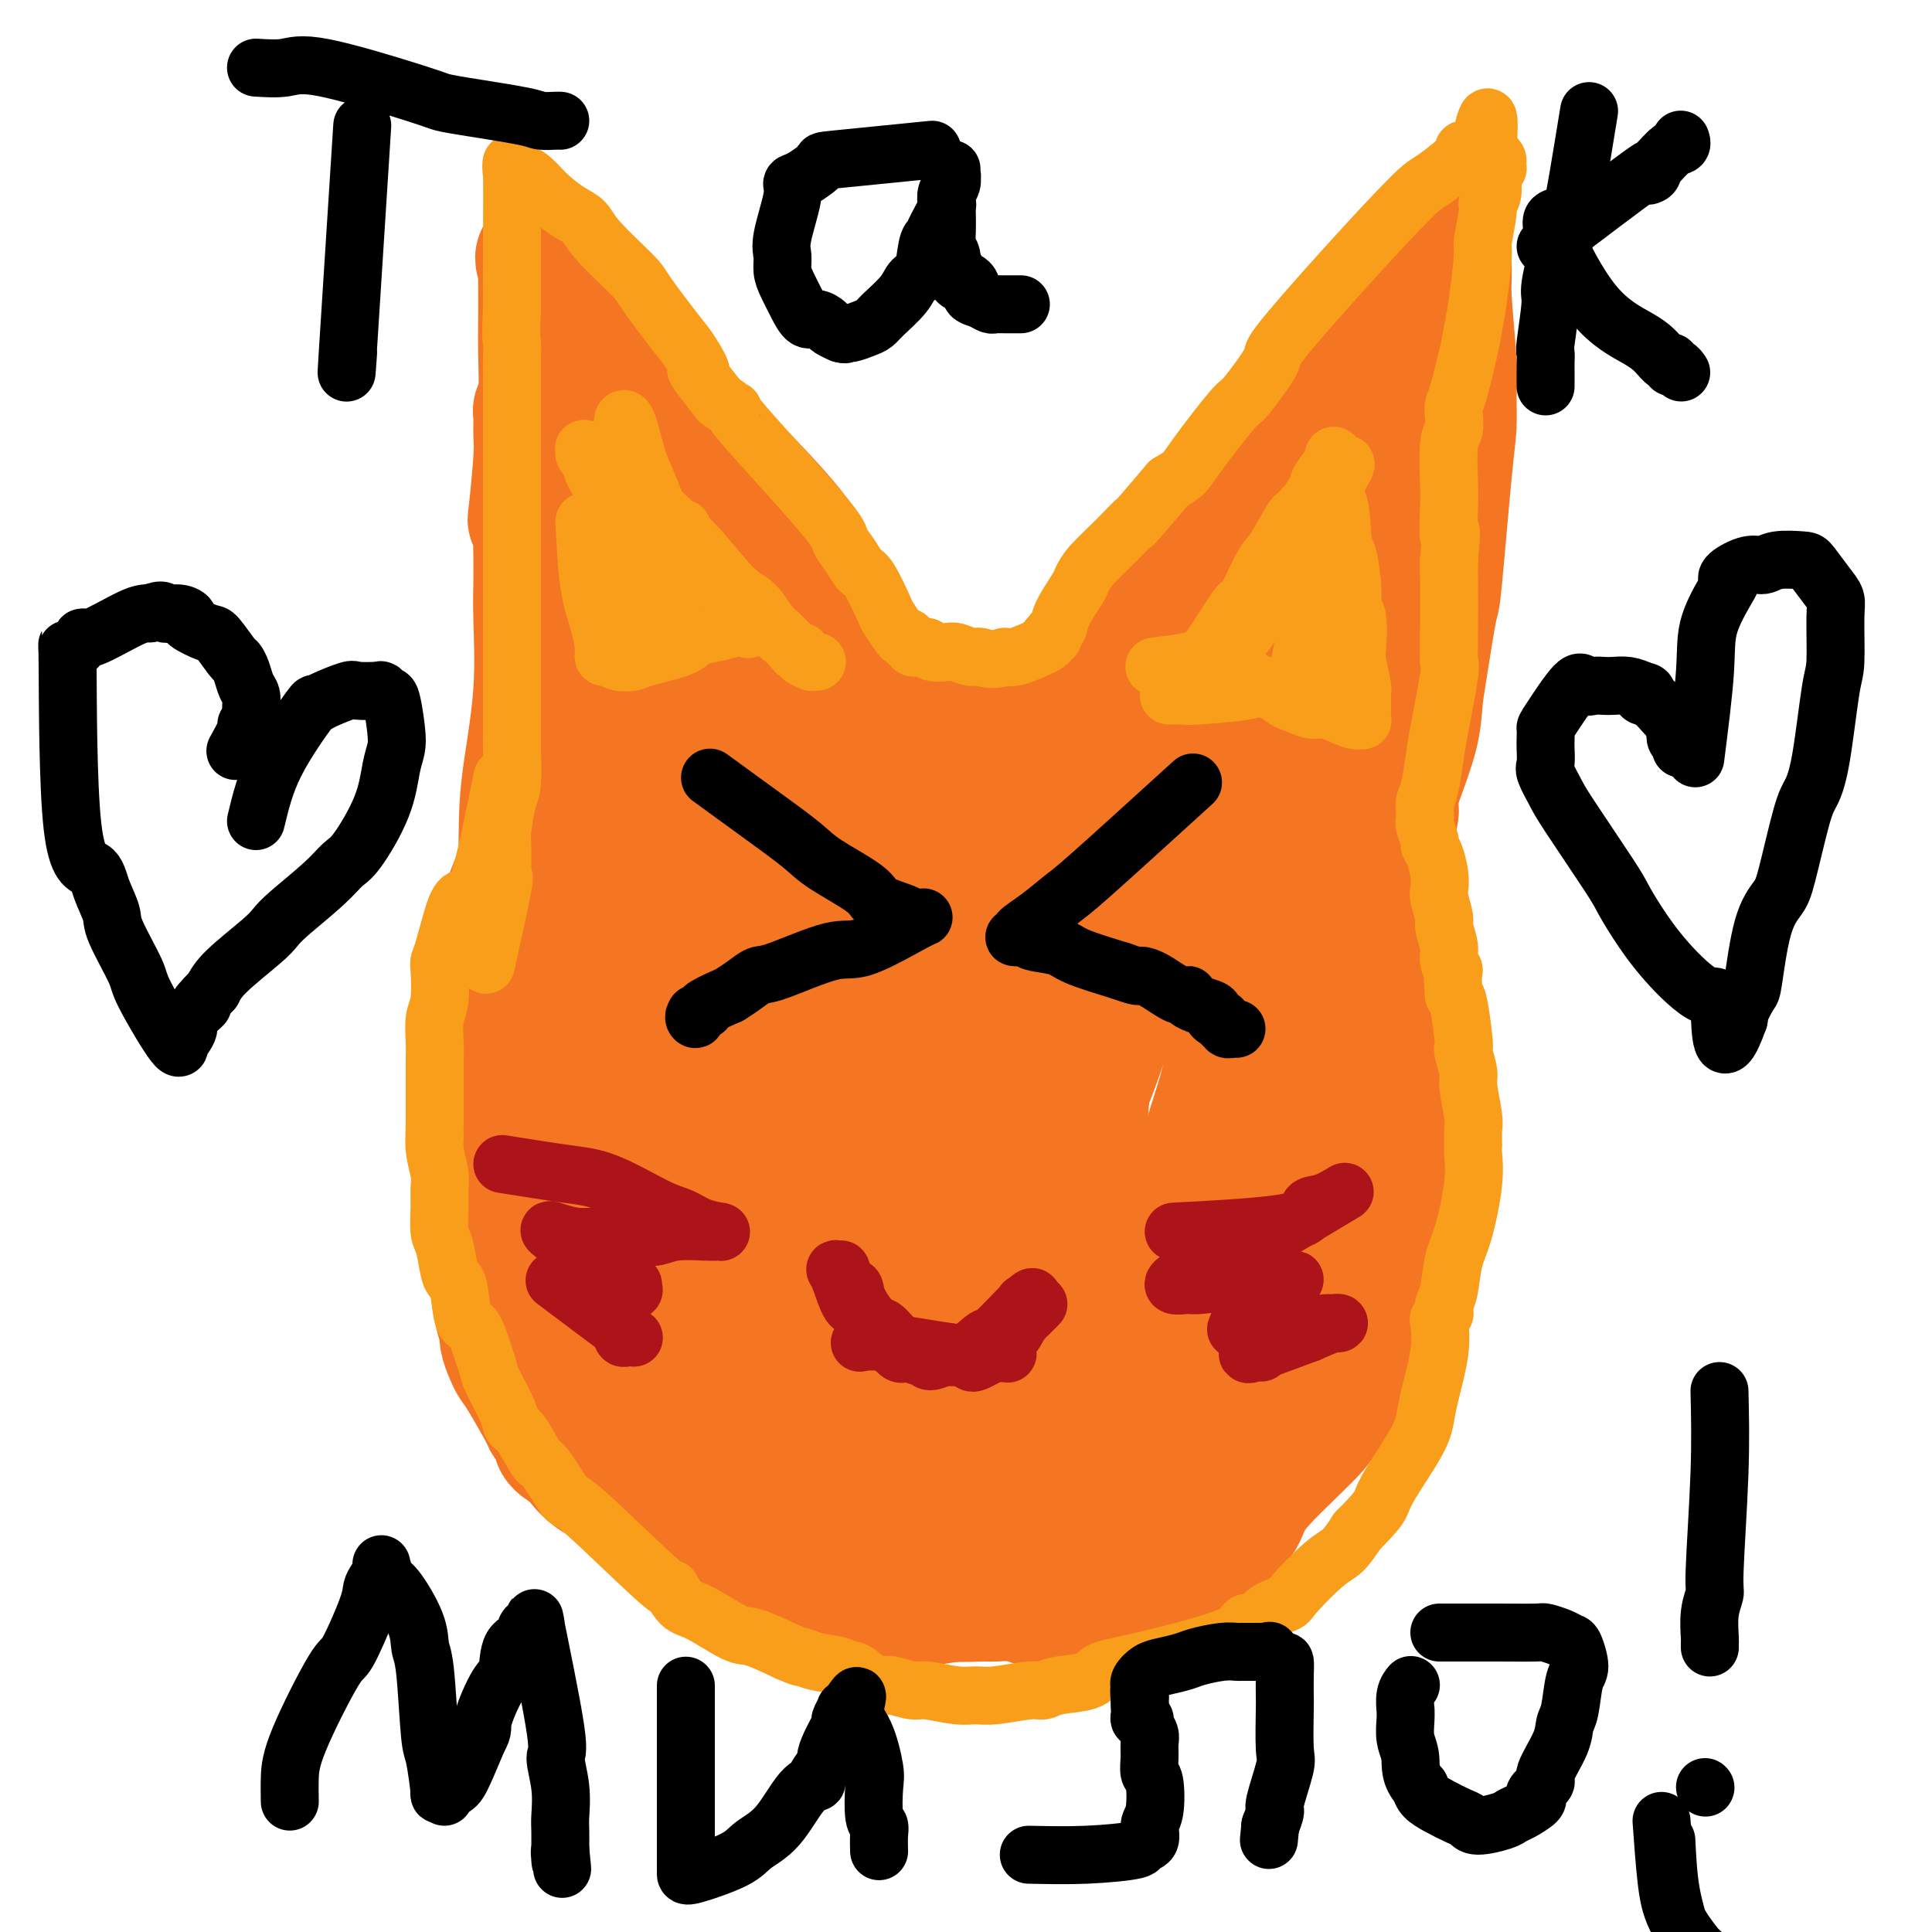 <svg viewBox='0 0 400 400' version='1.1' xmlns='http://www.w3.org/2000/svg' xmlns:xlink='http://www.w3.org/1999/xlink'><g fill='none' stroke='#F47623' stroke-width='28' stroke-linecap='round' stroke-linejoin='round'><path d='M121,169c0.495,1.017 0.991,2.035 5,0c4.009,-2.035 11.532,-7.122 15,-10c3.468,-2.878 2.880,-3.549 5,-5c2.120,-1.451 6.947,-3.684 10,-5c3.053,-1.316 4.333,-1.714 6,-2c1.667,-0.286 3.723,-0.460 5,-1c1.277,-0.540 1.776,-1.446 5,-2c3.224,-0.554 9.175,-0.755 12,-1c2.825,-0.245 2.525,-0.532 7,0c4.475,0.532 13.725,1.883 20,3c6.275,1.117 9.573,1.999 13,3c3.427,1.001 6.981,2.122 14,5c7.019,2.878 17.502,7.515 23,10c5.498,2.485 6.011,2.818 7,3c0.989,0.182 2.453,0.212 4,1c1.547,0.788 3.175,2.333 4,3c0.825,0.667 0.845,0.457 2,3c1.155,2.543 3.443,7.838 5,12c1.557,4.162 2.381,7.190 3,10c0.619,2.810 1.033,5.402 2,10c0.967,4.598 2.486,11.201 3,15c0.514,3.799 0.023,4.792 0,7c-0.023,2.208 0.422,5.631 0,10c-0.422,4.369 -1.711,9.685 -3,15'/><path d='M288,253c-1.911,7.881 -5.190,11.584 -7,15c-1.810,3.416 -2.151,6.545 -3,9c-0.849,2.455 -2.207,4.236 -5,8c-2.793,3.764 -7.020,9.513 -10,13c-2.980,3.487 -4.711,4.714 -6,6c-1.289,1.286 -2.135,2.633 -6,5c-3.865,2.367 -10.750,5.755 -15,8c-4.250,2.245 -5.866,3.347 -8,4c-2.134,0.653 -4.785,0.857 -9,2c-4.215,1.143 -9.994,3.223 -14,4c-4.006,0.777 -6.240,0.249 -8,0c-1.760,-0.249 -3.047,-0.220 -7,-1c-3.953,-0.780 -10.571,-2.368 -14,-3c-3.429,-0.632 -3.670,-0.308 -7,-2c-3.330,-1.692 -9.750,-5.399 -13,-7c-3.250,-1.601 -3.330,-1.096 -6,-3c-2.670,-1.904 -7.930,-6.218 -11,-9c-3.070,-2.782 -3.951,-4.031 -5,-5c-1.049,-0.969 -2.267,-1.659 -3,-2c-0.733,-0.341 -0.982,-0.335 -2,-2c-1.018,-1.665 -2.806,-5.002 -4,-8c-1.194,-2.998 -1.795,-5.659 -3,-11c-1.205,-5.341 -3.013,-13.363 -4,-17c-0.987,-3.637 -1.154,-2.890 -1,-2c0.154,0.890 0.630,1.924 0,-1c-0.630,-2.924 -2.365,-9.804 -3,-13c-0.635,-3.196 -0.171,-2.707 0,-3c0.171,-0.293 0.049,-1.370 0,-2c-0.049,-0.630 -0.024,-0.815 0,-1'/><path d='M114,235c-2.378,-8.799 -0.824,-1.797 0,-1c0.824,0.797 0.919,-4.611 1,-8c0.081,-3.389 0.150,-4.760 1,-7c0.850,-2.240 2.482,-5.349 3,-7c0.518,-1.651 -0.077,-1.845 0,-2c0.077,-0.155 0.825,-0.272 2,-2c1.175,-1.728 2.775,-5.066 4,-7c1.225,-1.934 2.074,-2.463 4,-5c1.926,-2.537 4.929,-7.083 7,-10c2.071,-2.917 3.209,-4.205 4,-5c0.791,-0.795 1.234,-1.096 2,-2c0.766,-0.904 1.855,-2.410 2,-3c0.145,-0.590 -0.653,-0.263 2,-1c2.653,-0.737 8.756,-2.536 13,-4c4.244,-1.464 6.628,-2.591 9,-3c2.372,-0.409 4.733,-0.100 9,-1c4.267,-0.900 10.440,-3.008 14,-4c3.560,-0.992 4.508,-0.866 5,-1c0.492,-0.134 0.528,-0.526 3,-1c2.472,-0.474 7.379,-1.029 10,-1c2.621,0.029 2.955,0.642 8,1c5.045,0.358 14.800,0.461 20,1c5.200,0.539 5.843,1.513 7,2c1.157,0.487 2.827,0.487 5,1c2.173,0.513 4.850,1.539 6,2c1.150,0.461 0.772,0.358 1,1c0.228,0.642 1.061,2.028 2,4c0.939,1.972 1.984,4.531 3,7c1.016,2.469 2.005,4.848 4,10c1.995,5.152 4.998,13.076 8,21'/><path d='M273,210c3.358,7.811 2.752,5.838 3,8c0.248,2.162 1.348,8.458 2,12c0.652,3.542 0.855,4.329 1,5c0.145,0.671 0.231,1.227 0,4c-0.231,2.773 -0.780,7.765 -1,11c-0.220,3.235 -0.111,4.714 0,6c0.111,1.286 0.225,2.377 -1,7c-1.225,4.623 -3.789,12.776 -5,17c-1.211,4.224 -1.067,4.518 -4,8c-2.933,3.482 -8.941,10.150 -12,14c-3.059,3.850 -3.167,4.880 -8,7c-4.833,2.120 -14.389,5.330 -20,7c-5.611,1.670 -7.277,1.800 -10,2c-2.723,0.200 -6.502,0.471 -9,1c-2.498,0.529 -3.716,1.316 -8,1c-4.284,-0.316 -11.636,-1.736 -15,-2c-3.364,-0.264 -2.742,0.627 -7,-1c-4.258,-1.627 -13.397,-5.774 -18,-8c-4.603,-2.226 -4.670,-2.533 -8,-5c-3.330,-2.467 -9.923,-7.095 -14,-10c-4.077,-2.905 -5.636,-4.089 -7,-5c-1.364,-0.911 -2.532,-1.550 -6,-7c-3.468,-5.450 -9.237,-15.710 -12,-22c-2.763,-6.290 -2.522,-8.611 -4,-14c-1.478,-5.389 -4.676,-13.847 -6,-18c-1.324,-4.153 -0.774,-4.002 -1,-4c-0.226,0.002 -1.226,-0.146 -1,-2c0.226,-1.854 1.679,-5.414 3,-9c1.321,-3.586 2.509,-7.196 4,-11c1.491,-3.804 3.283,-7.801 5,-11c1.717,-3.199 3.358,-5.599 5,-8'/><path d='M119,183c4.614,-7.932 8.150,-7.264 11,-8c2.850,-0.736 5.013,-2.878 7,-4c1.987,-1.122 3.797,-1.225 9,-3c5.203,-1.775 13.799,-5.223 18,-7c4.201,-1.777 4.007,-1.882 6,-2c1.993,-0.118 6.173,-0.249 9,0c2.827,0.249 4.301,0.877 5,1c0.699,0.123 0.622,-0.258 7,2c6.378,2.258 19.212,7.155 25,10c5.788,2.845 4.531,3.637 14,6c9.469,2.363 29.664,6.295 38,8c8.336,1.705 4.813,1.182 4,1c-0.813,-0.182 1.086,-0.023 2,0c0.914,0.023 0.845,-0.089 1,1c0.155,1.089 0.535,3.380 1,5c0.465,1.620 1.016,2.570 1,7c-0.016,4.430 -0.600,12.341 0,15c0.600,2.659 2.385,0.068 -1,8c-3.385,7.932 -11.938,26.388 -16,35c-4.062,8.612 -3.631,7.379 -8,11c-4.369,3.621 -13.538,12.097 -18,16c-4.462,3.903 -4.217,3.232 -8,5c-3.783,1.768 -11.596,5.976 -15,8c-3.404,2.024 -2.401,1.864 -5,2c-2.599,0.136 -8.799,0.568 -15,1'/><path d='M191,301c-5.132,0.281 -7.962,-0.515 -10,-1c-2.038,-0.485 -3.283,-0.658 -8,-2c-4.717,-1.342 -12.905,-3.854 -17,-5c-4.095,-1.146 -4.096,-0.925 -7,-3c-2.904,-2.075 -8.711,-6.444 -12,-10c-3.289,-3.556 -4.061,-6.298 -5,-8c-0.939,-1.702 -2.044,-2.364 -4,-7c-1.956,-4.636 -4.761,-13.244 -6,-18c-1.239,-4.756 -0.911,-5.658 -1,-8c-0.089,-2.342 -0.595,-6.123 0,-9c0.595,-2.877 2.291,-4.848 3,-7c0.709,-2.152 0.429,-4.483 5,-12c4.571,-7.517 13.991,-20.220 20,-27c6.009,-6.780 8.608,-7.638 11,-9c2.392,-1.362 4.579,-3.229 9,-6c4.421,-2.771 11.077,-6.445 14,-8c2.923,-1.555 2.114,-0.990 6,0c3.886,0.990 12.468,2.405 18,4c5.532,1.595 8.015,3.369 11,5c2.985,1.631 6.471,3.118 12,6c5.529,2.882 13.100,7.158 17,10c3.900,2.842 4.128,4.250 5,5c0.872,0.750 2.386,0.844 3,6c0.614,5.156 0.326,15.376 0,21c-0.326,5.624 -0.690,6.652 -3,14c-2.310,7.348 -6.567,21.016 -9,28c-2.433,6.984 -3.044,7.284 -8,10c-4.956,2.716 -14.257,7.847 -18,11c-3.743,3.153 -1.926,4.330 -10,1c-8.074,-3.330 -26.037,-11.165 -44,-19'/><path d='M163,263c-9.338,-6.677 -10.683,-13.870 -12,-18c-1.317,-4.130 -2.605,-5.196 -3,-8c-0.395,-2.804 0.104,-7.346 0,-11c-0.104,-3.654 -0.811,-6.422 2,-12c2.811,-5.578 9.141,-13.968 13,-18c3.859,-4.032 5.249,-3.707 11,-5c5.751,-1.293 15.865,-4.204 22,-5c6.135,-0.796 8.292,0.524 10,1c1.708,0.476 2.968,0.110 5,5c2.032,4.890 4.836,15.038 5,22c0.164,6.962 -2.313,10.738 -3,14c-0.687,3.262 0.415,6.008 -5,12c-5.415,5.992 -17.346,15.228 -24,20c-6.654,4.772 -8.032,5.081 -15,5c-6.968,-0.081 -19.526,-0.550 -26,-2c-6.474,-1.450 -6.866,-3.880 -8,-5c-1.134,-1.120 -3.012,-0.930 -4,-5c-0.988,-4.070 -1.088,-12.399 0,-17c1.088,-4.601 3.363,-5.473 6,-9c2.637,-3.527 5.637,-9.711 23,-17c17.363,-7.289 49.091,-15.685 62,-18c12.909,-2.315 7.000,1.451 6,3c-1.000,1.549 2.910,0.882 3,6c0.090,5.118 -3.641,16.023 -6,22c-2.359,5.977 -3.348,7.027 -8,12c-4.652,4.973 -12.969,13.869 -18,18c-5.031,4.131 -6.778,3.497 -9,4c-2.222,0.503 -4.921,2.144 -9,2c-4.079,-0.144 -9.540,-2.072 -15,-4'/><path d='M166,255c-3.001,-1.651 -3.004,-3.779 -4,-6c-0.996,-2.221 -2.984,-4.534 -3,-10c-0.016,-5.466 1.941,-14.085 3,-18c1.059,-3.915 1.219,-3.127 7,-6c5.781,-2.873 17.183,-9.407 24,-12c6.817,-2.593 9.051,-1.246 12,-2c2.949,-0.754 6.615,-3.610 10,0c3.385,3.610 6.490,13.687 8,20c1.510,6.313 1.424,8.861 -2,17c-3.424,8.139 -10.188,21.870 -15,29c-4.812,7.130 -7.674,7.661 -11,9c-3.326,1.339 -7.118,3.487 -12,5c-4.882,1.513 -10.854,2.392 -14,3c-3.146,0.608 -3.466,0.947 -3,-3c0.466,-3.947 1.718,-12.178 3,-18c1.282,-5.822 2.593,-9.234 4,-13c1.407,-3.766 2.911,-7.885 8,-14c5.089,-6.115 13.762,-14.225 19,-18c5.238,-3.775 7.041,-3.215 9,-3c1.959,0.215 4.074,0.085 7,-1c2.926,-1.085 6.661,-3.127 7,1c0.339,4.127 -2.720,14.422 -5,20c-2.280,5.578 -3.780,6.440 -5,8c-1.220,1.560 -2.159,3.819 -6,7c-3.841,3.181 -10.582,7.284 -15,9c-4.418,1.716 -6.513,1.045 -8,1c-1.487,-0.045 -2.368,0.534 -5,-1c-2.632,-1.534 -7.016,-5.182 -9,-7c-1.984,-1.818 -1.567,-1.805 -1,-4c0.567,-2.195 1.283,-6.597 2,-11'/><path d='M171,237c0.210,-3.084 0.234,-3.294 5,-5c4.766,-1.706 14.274,-4.909 20,-6c5.726,-1.091 7.671,-0.068 10,0c2.329,0.068 5.043,-0.817 8,2c2.957,2.817 6.156,9.336 8,13c1.844,3.664 2.332,4.474 1,8c-1.332,3.526 -4.483,9.767 -7,14c-2.517,4.233 -4.399,6.458 -6,8c-1.601,1.542 -2.923,2.399 -8,4c-5.077,1.601 -13.911,3.944 -19,5c-5.089,1.056 -6.432,0.824 -8,1c-1.568,0.176 -3.359,0.758 -6,1c-2.641,0.242 -6.132,0.144 -8,0c-1.868,-0.144 -2.113,-0.332 -2,0c0.113,0.332 0.584,1.185 0,0c-0.584,-1.185 -2.224,-4.407 -3,-7c-0.776,-2.593 -0.688,-4.557 -1,-10c-0.312,-5.443 -1.024,-14.363 -1,-20c0.024,-5.637 0.784,-7.989 1,-10c0.216,-2.011 -0.112,-3.681 1,-9c1.112,-5.319 3.665,-14.288 5,-19c1.335,-4.712 1.454,-5.166 3,-9c1.546,-3.834 4.520,-11.048 6,-15c1.480,-3.952 1.465,-4.641 2,-7c0.535,-2.359 1.620,-6.388 2,-8c0.380,-1.612 0.055,-0.808 0,-2c-0.055,-1.192 0.161,-4.381 0,-6c-0.161,-1.619 -0.697,-1.667 -1,-2c-0.303,-0.333 -0.372,-0.952 -1,-2c-0.628,-1.048 -1.814,-2.524 -3,-4'/><path d='M169,152c-0.920,-2.492 -0.720,-0.721 -1,0c-0.280,0.721 -1.042,0.393 -1,0c0.042,-0.393 0.886,-0.851 -1,-1c-1.886,-0.149 -6.503,0.010 -9,0c-2.497,-0.010 -2.875,-0.190 -5,0c-2.125,0.190 -5.996,0.748 -8,1c-2.004,0.252 -2.140,0.198 -2,0c0.140,-0.198 0.554,-0.539 -1,0c-1.554,0.539 -5.078,1.957 -7,3c-1.922,1.043 -2.241,1.709 -3,2c-0.759,0.291 -1.957,0.207 -4,1c-2.043,0.793 -4.931,2.464 -6,3c-1.069,0.536 -0.318,-0.061 -1,1c-0.682,1.061 -2.796,3.780 -4,5c-1.204,1.220 -1.497,0.940 -2,2c-0.503,1.060 -1.217,3.461 -2,5c-0.783,1.539 -1.634,2.215 -3,5c-1.366,2.785 -3.245,7.677 -4,10c-0.755,2.323 -0.384,2.077 -1,5c-0.616,2.923 -2.217,9.015 -3,12c-0.783,2.985 -0.747,2.862 -1,5c-0.253,2.138 -0.795,6.537 -1,9c-0.205,2.463 -0.074,2.989 0,4c0.074,1.011 0.092,2.508 0,4c-0.092,1.492 -0.294,2.979 0,8c0.294,5.021 1.084,13.578 2,19c0.916,5.422 1.958,7.711 3,10'/><path d='M104,265c0.714,7.995 -0.002,5.482 0,5c0.002,-0.482 0.721,1.066 1,2c0.279,0.934 0.116,1.252 1,3c0.884,1.748 2.813,4.924 4,7c1.187,2.076 1.631,3.050 2,4c0.369,0.950 0.664,1.876 2,4c1.336,2.124 3.713,5.447 5,7c1.287,1.553 1.483,1.336 2,2c0.517,0.664 1.353,2.209 2,3c0.647,0.791 1.104,0.827 1,1c-0.104,0.173 -0.768,0.484 0,1c0.768,0.516 2.967,1.238 4,2c1.033,0.762 0.899,1.566 3,3c2.101,1.434 6.438,3.499 9,5c2.562,1.501 3.349,2.440 4,3c0.651,0.560 1.166,0.743 2,1c0.834,0.257 1.989,0.590 3,1c1.011,0.410 1.879,0.899 2,1c0.121,0.101 -0.505,-0.184 0,0c0.505,0.184 2.140,0.838 3,1c0.860,0.162 0.945,-0.168 2,0c1.055,0.168 3.080,0.833 4,1c0.920,0.167 0.734,-0.166 1,0c0.266,0.166 0.985,0.831 2,1c1.015,0.169 2.328,-0.157 3,0c0.672,0.157 0.704,0.798 1,1c0.296,0.202 0.856,-0.034 2,0c1.144,0.034 2.874,0.339 4,1c1.126,0.661 1.649,1.678 3,2c1.351,0.322 3.529,-0.051 5,0c1.471,0.051 2.236,0.525 3,1'/><path d='M184,328c5.126,1.305 2.939,1.068 3,1c0.061,-0.068 2.368,0.035 4,0c1.632,-0.035 2.589,-0.207 3,0c0.411,0.207 0.275,0.793 2,1c1.725,0.207 5.309,0.037 7,0c1.691,-0.037 1.487,0.061 3,0c1.513,-0.061 4.744,-0.282 6,0c1.256,0.282 0.539,1.066 3,1c2.461,-0.066 8.102,-0.982 13,-2c4.898,-1.018 9.055,-2.139 11,-3c1.945,-0.861 1.678,-1.463 4,-3c2.322,-1.537 7.234,-4.008 10,-6c2.766,-1.992 3.386,-3.504 4,-5c0.614,-1.496 1.222,-2.975 4,-6c2.778,-3.025 7.726,-7.594 10,-10c2.274,-2.406 1.874,-2.649 3,-4c1.126,-1.351 3.776,-3.812 5,-5c1.224,-1.188 1.020,-1.104 2,-3c0.980,-1.896 3.142,-5.771 4,-8c0.858,-2.229 0.412,-2.812 1,-5c0.588,-2.188 2.209,-5.980 3,-8c0.791,-2.020 0.752,-2.269 1,-3c0.248,-0.731 0.784,-1.943 1,-3c0.216,-1.057 0.113,-1.957 0,-4c-0.113,-2.043 -0.237,-5.228 0,-7c0.237,-1.772 0.833,-2.131 1,-3c0.167,-0.869 -0.095,-2.248 0,-4c0.095,-1.752 0.548,-3.876 1,-6'/><path d='M293,233c1.236,-7.268 0.327,-3.938 0,-4c-0.327,-0.062 -0.072,-3.517 0,-6c0.072,-2.483 -0.038,-3.993 0,-5c0.038,-1.007 0.223,-1.509 0,-4c-0.223,-2.491 -0.854,-6.971 -1,-9c-0.146,-2.029 0.192,-1.606 0,-3c-0.192,-1.394 -0.916,-4.604 -1,-6c-0.084,-1.396 0.471,-0.977 0,-3c-0.471,-2.023 -1.968,-6.490 -3,-9c-1.032,-2.510 -1.600,-3.065 -2,-4c-0.400,-0.935 -0.634,-2.249 -2,-4c-1.366,-1.751 -3.865,-3.940 -5,-5c-1.135,-1.060 -0.906,-0.993 -2,-2c-1.094,-1.007 -3.511,-3.089 -5,-4c-1.489,-0.911 -2.050,-0.653 -3,-1c-0.950,-0.347 -2.291,-1.301 -3,-2c-0.709,-0.699 -0.788,-1.143 -3,-2c-2.212,-0.857 -6.556,-2.126 -9,-3c-2.444,-0.874 -2.988,-1.352 -5,-2c-2.012,-0.648 -5.493,-1.466 -8,-2c-2.507,-0.534 -4.039,-0.784 -5,-1c-0.961,-0.216 -1.351,-0.397 -4,-1c-2.649,-0.603 -7.555,-1.626 -10,-2c-2.445,-0.374 -2.427,-0.099 -6,0c-3.573,0.099 -10.737,0.020 -15,0c-4.263,-0.020 -5.623,0.018 -7,0c-1.377,-0.018 -2.769,-0.093 -4,0c-1.231,0.093 -2.299,0.355 -5,1c-2.701,0.645 -7.035,1.674 -11,3c-3.965,1.326 -7.561,2.950 -10,4c-2.439,1.050 -3.719,1.525 -5,2'/><path d='M159,159c-5.334,1.963 -3.170,1.871 -4,3c-0.830,1.129 -4.655,3.478 -7,5c-2.345,1.522 -3.209,2.218 -4,3c-0.791,0.782 -1.510,1.650 -3,4c-1.490,2.350 -3.751,6.183 -5,8c-1.249,1.817 -1.487,1.620 -3,4c-1.513,2.380 -4.302,7.337 -6,10c-1.698,2.663 -2.305,3.031 -3,4c-0.695,0.969 -1.479,2.539 -3,5c-1.521,2.461 -3.780,5.813 -5,8c-1.220,2.187 -1.402,3.208 -2,4c-0.598,0.792 -1.613,1.355 -3,4c-1.387,2.645 -3.146,7.373 -4,10c-0.854,2.627 -0.803,3.153 -1,4c-0.197,0.847 -0.642,2.015 -1,5c-0.358,2.985 -0.629,7.786 -1,10c-0.371,2.214 -0.842,1.839 -1,4c-0.158,2.161 -0.005,6.857 0,9c0.005,2.143 -0.139,1.733 0,3c0.139,1.267 0.562,4.213 1,6c0.438,1.787 0.892,2.417 1,3c0.108,0.583 -0.128,1.120 0,2c0.128,0.880 0.621,2.103 1,3c0.379,0.897 0.645,1.466 1,2c0.355,0.534 0.798,1.032 2,3c1.202,1.968 3.161,5.406 4,7c0.839,1.594 0.556,1.344 1,2c0.444,0.656 1.614,2.217 2,3c0.386,0.783 -0.011,0.788 0,1c0.011,0.212 0.432,0.632 1,1c0.568,0.368 1.284,0.684 2,1'/><path d='M119,300c3.708,5.542 5.477,5.398 8,7c2.523,1.602 5.800,4.951 9,8c3.200,3.049 6.322,5.797 8,7c1.678,1.203 1.912,0.861 2,1c0.088,0.139 0.029,0.758 0,1c-0.029,0.242 -0.028,0.105 0,0c0.028,-0.105 0.085,-0.178 1,0c0.915,0.178 2.689,0.607 4,1c1.311,0.393 2.160,0.749 3,1c0.840,0.251 1.671,0.397 5,1c3.329,0.603 9.155,1.664 12,2c2.845,0.336 2.709,-0.054 3,0c0.291,0.054 1.007,0.550 2,1c0.993,0.450 2.261,0.854 3,1c0.739,0.146 0.949,0.035 2,0c1.051,-0.035 2.941,0.006 4,0c1.059,-0.006 1.285,-0.058 2,0c0.715,0.058 1.918,0.226 4,0c2.082,-0.226 5.041,-0.844 7,-1c1.959,-0.156 2.917,0.152 4,0c1.083,-0.152 2.290,-0.762 4,-1c1.710,-0.238 3.922,-0.102 5,0c1.078,0.102 1.022,0.172 2,0c0.978,-0.172 2.989,-0.586 5,-1'/><path d='M218,328c6.652,-0.654 3.783,-0.790 3,-1c-0.783,-0.210 0.521,-0.494 2,-1c1.479,-0.506 3.134,-1.233 4,-2c0.866,-0.767 0.943,-1.572 2,-2c1.057,-0.428 3.095,-0.479 4,-1c0.905,-0.521 0.677,-1.513 1,-2c0.323,-0.487 1.197,-0.467 2,-2c0.803,-1.533 1.535,-4.617 2,-7c0.465,-2.383 0.664,-4.065 1,-6c0.336,-1.935 0.810,-4.124 1,-5c0.190,-0.876 0.095,-0.438 0,0'/><path d='M109,185c-0.053,-5.470 -0.105,-10.939 0,-15c0.105,-4.061 0.368,-6.712 1,-11c0.632,-4.288 1.633,-10.212 2,-16c0.367,-5.788 0.099,-11.441 0,-15c-0.099,-3.559 -0.030,-5.026 0,-7c0.030,-1.974 0.021,-4.456 0,-6c-0.021,-1.544 -0.054,-2.150 0,-3c0.054,-0.850 0.197,-1.944 0,-3c-0.197,-1.056 -0.732,-2.072 -1,-2c-0.268,0.072 -0.269,1.234 0,-1c0.269,-2.234 0.808,-7.865 1,-11c0.192,-3.135 0.037,-3.774 0,-5c-0.037,-1.226 0.043,-3.039 0,-4c-0.043,-0.961 -0.207,-1.070 0,-1c0.207,0.070 0.787,0.320 1,-2c0.213,-2.320 0.059,-7.211 0,-10c-0.059,-2.789 -0.022,-3.476 0,-6c0.022,-2.524 0.028,-6.883 0,-9c-0.028,-2.117 -0.090,-1.990 0,-2c0.090,-0.010 0.332,-0.157 0,-1c-0.332,-0.843 -1.238,-2.384 0,-1c1.238,1.384 4.619,5.692 8,10'/><path d='M121,64c2.932,3.190 6.263,6.666 11,12c4.737,5.334 10.880,12.526 14,16c3.120,3.474 3.218,3.232 6,6c2.782,2.768 8.247,8.548 11,12c2.753,3.452 2.792,4.576 4,7c1.208,2.424 3.583,6.150 5,8c1.417,1.850 1.875,1.826 2,2c0.125,0.174 -0.082,0.547 0,1c0.082,0.453 0.452,0.987 0,1c-0.452,0.013 -1.726,-0.493 -3,-1'/><path d='M171,128c-0.699,0.310 -0.946,0.584 -5,-1c-4.054,-1.584 -11.916,-5.028 -16,-7c-4.084,-1.972 -4.391,-2.474 -7,-6c-2.609,-3.526 -7.522,-10.077 -10,-14c-2.478,-3.923 -2.522,-5.219 -3,-7c-0.478,-1.781 -1.389,-4.049 -2,-7c-0.611,-2.951 -0.921,-6.586 -1,-8c-0.079,-1.414 0.073,-0.609 0,-1c-0.073,-0.391 -0.370,-1.979 0,-1c0.370,0.979 1.406,4.524 2,7c0.594,2.476 0.747,3.882 1,10c0.253,6.118 0.608,16.948 1,23c0.392,6.052 0.823,7.326 1,9c0.177,1.674 0.100,3.748 0,6c-0.100,2.252 -0.224,4.681 0,6c0.224,1.319 0.796,1.528 1,2c0.204,0.472 0.041,1.207 0,-2c-0.041,-3.207 0.042,-10.356 0,-15c-0.042,-4.644 -0.208,-6.784 0,-9c0.208,-2.216 0.791,-4.509 1,-7c0.209,-2.491 0.045,-5.178 0,-6c-0.045,-0.822 0.029,0.223 0,0c-0.029,-0.223 -0.162,-1.714 0,-1c0.162,0.714 0.618,3.633 1,7c0.382,3.367 0.691,7.184 1,11'/><path d='M136,117c0.266,5.041 -0.070,9.143 0,13c0.070,3.857 0.544,7.469 1,10c0.456,2.531 0.893,3.982 1,6c0.107,2.018 -0.118,4.605 0,4c0.118,-0.605 0.578,-4.400 1,-7c0.422,-2.600 0.804,-4.005 1,-6c0.196,-1.995 0.205,-4.580 1,-7c0.795,-2.420 2.374,-4.677 3,-6c0.626,-1.323 0.298,-1.713 0,-2c-0.298,-0.287 -0.565,-0.469 0,0c0.565,0.469 1.964,1.591 3,2c1.036,0.409 1.711,0.107 4,2c2.289,1.893 6.193,5.981 8,8c1.807,2.019 1.518,1.967 5,5c3.482,3.033 10.737,9.150 14,12c3.263,2.850 2.535,2.433 3,3c0.465,0.567 2.125,2.117 3,3c0.875,0.883 0.967,1.098 2,2c1.033,0.902 3.009,2.490 4,3c0.991,0.510 0.998,-0.059 1,0c0.002,0.059 0.001,0.747 0,1c-0.001,0.253 -0.000,0.072 0,0c0.000,-0.072 0.000,-0.036 0,0'/><path d='M226,148c0.044,-0.242 0.088,-0.485 3,-4c2.912,-3.515 8.693,-10.304 12,-14c3.307,-3.696 4.139,-4.300 5,-5c0.861,-0.700 1.750,-1.495 4,-5c2.250,-3.505 5.861,-9.720 8,-13c2.139,-3.280 2.806,-3.623 5,-7c2.194,-3.377 5.915,-9.786 8,-13c2.085,-3.214 2.535,-3.232 4,-5c1.465,-1.768 3.947,-5.287 5,-7c1.053,-1.713 0.679,-1.621 1,-2c0.321,-0.379 1.339,-1.229 2,-2c0.661,-0.771 0.965,-1.463 2,-3c1.035,-1.537 2.799,-3.917 4,-5c1.201,-1.083 1.837,-0.868 2,-1c0.163,-0.132 -0.149,-0.613 0,-1c0.149,-0.387 0.757,-0.682 1,-1c0.243,-0.318 0.122,-0.659 0,-1'/><path d='M292,59c6.647,-9.467 2.263,-2.635 1,-1c-1.263,1.635 0.594,-1.929 2,-4c1.406,-2.071 2.363,-2.650 3,-2c0.637,0.650 0.956,2.528 1,4c0.044,1.472 -0.186,2.536 0,6c0.186,3.464 0.789,9.326 1,13c0.211,3.674 0.030,5.160 0,7c-0.030,1.840 0.090,4.035 0,6c-0.090,1.965 -0.392,3.700 -1,10c-0.608,6.300 -1.523,17.167 -2,22c-0.477,4.833 -0.516,3.633 -1,6c-0.484,2.367 -1.412,8.300 -2,12c-0.588,3.700 -0.837,5.168 -1,7c-0.163,1.832 -0.240,4.027 -1,7c-0.760,2.973 -2.205,6.723 -3,9c-0.795,2.277 -0.942,3.079 -1,4c-0.058,0.921 -0.029,1.960 0,3'/><path d='M288,168c-2.099,12.810 -1.347,4.836 -1,2c0.347,-2.836 0.289,-0.535 0,1c-0.289,1.535 -0.810,2.305 -1,3c-0.190,0.695 -0.051,1.316 0,2c0.051,0.684 0.014,1.430 0,2c-0.014,0.570 -0.003,0.963 0,1c0.003,0.037 -0.001,-0.284 0,-1c0.001,-0.716 0.007,-1.829 0,-2c-0.007,-0.171 -0.028,0.598 0,-2c0.028,-2.598 0.104,-8.564 0,-12c-0.104,-3.436 -0.389,-4.342 0,-9c0.389,-4.658 1.452,-13.068 2,-18c0.548,-4.932 0.580,-6.386 1,-8c0.420,-1.614 1.228,-3.389 2,-7c0.772,-3.611 1.506,-9.056 2,-12c0.494,-2.944 0.746,-3.385 1,-4c0.254,-0.615 0.510,-1.405 1,-3c0.490,-1.595 1.212,-3.996 2,-6c0.788,-2.004 1.640,-3.611 1,-2c-0.640,1.611 -2.771,6.440 -4,9c-1.229,2.560 -1.556,2.851 -4,8c-2.444,5.149 -7.004,15.155 -10,20c-2.996,4.845 -4.427,4.527 -7,7c-2.573,2.473 -6.286,7.736 -10,13'/><path d='M263,150c-3.183,3.748 -2.641,3.119 -3,3c-0.359,-0.119 -1.619,0.271 -2,1c-0.381,0.729 0.117,1.798 0,0c-0.117,-1.798 -0.850,-6.461 -1,-9c-0.150,-2.539 0.282,-2.954 1,-8c0.718,-5.046 1.723,-14.724 3,-20c1.277,-5.276 2.826,-6.151 4,-8c1.174,-1.849 1.972,-4.674 4,-8c2.028,-3.326 5.286,-7.153 7,-9c1.714,-1.847 1.884,-1.712 2,-2c0.116,-0.288 0.179,-0.998 0,-1c-0.179,-0.002 -0.600,0.705 -1,2c-0.400,1.295 -0.780,3.177 -2,6c-1.220,2.823 -3.281,6.586 -5,10c-1.719,3.414 -3.098,6.478 -7,12c-3.902,5.522 -10.327,13.503 -14,18c-3.673,4.497 -4.592,5.510 -6,7c-1.408,1.490 -3.304,3.457 -5,5c-1.696,1.543 -3.190,2.664 -4,3c-0.810,0.336 -0.935,-0.112 -1,0c-0.065,0.112 -0.070,0.784 0,1c0.070,0.216 0.215,-0.025 0,0c-0.215,0.025 -0.789,0.314 0,-1c0.789,-1.314 2.940,-4.233 2,-5c-0.940,-0.767 -4.970,0.616 -9,2'/><path d='M226,149c-2.077,0.730 -2.768,1.556 -4,2c-1.232,0.444 -3.003,0.505 -4,1c-0.997,0.495 -1.219,1.425 -1,1c0.219,-0.425 0.880,-2.204 2,-4c1.120,-1.796 2.698,-3.608 4,-5c1.302,-1.392 2.326,-2.364 5,-5c2.674,-2.636 6.998,-6.935 9,-9c2.002,-2.065 1.683,-1.896 4,-4c2.317,-2.104 7.271,-6.482 10,-9c2.729,-2.518 3.235,-3.178 5,-5c1.765,-1.822 4.790,-4.806 6,-6c1.210,-1.194 0.605,-0.597 0,0'/></g>
<g fill='none' stroke='#F99E1B' stroke-width='12' stroke-linecap='round' stroke-linejoin='round'><path d='M104,161c-1.820,8.999 -3.640,17.998 -5,22c-1.360,4.002 -2.260,3.008 -3,3c-0.740,-0.008 -1.322,0.970 -2,3c-0.678,2.030 -1.453,5.111 -2,7c-0.547,1.889 -0.864,2.585 -1,3c-0.136,0.415 -0.089,0.549 0,2c0.089,1.451 0.220,4.220 0,6c-0.220,1.780 -0.791,2.570 -1,4c-0.209,1.430 -0.056,3.499 0,5c0.056,1.501 0.015,2.435 0,3c-0.015,0.565 -0.004,0.760 0,2c0.004,1.240 0.001,3.526 0,5c-0.001,1.474 -0.000,2.135 0,3c0.000,0.865 0.000,1.932 0,3'/><path d='M90,232c-0.138,5.674 0.016,3.359 0,3c-0.016,-0.359 -0.201,1.238 0,3c0.201,1.762 0.789,3.691 1,5c0.211,1.309 0.045,2.000 0,3c-0.045,1.000 0.029,2.310 0,4c-0.029,1.690 -0.162,3.761 0,5c0.162,1.239 0.620,1.646 1,3c0.380,1.354 0.682,3.655 1,5c0.318,1.345 0.652,1.736 1,2c0.348,0.264 0.710,0.402 1,2c0.290,1.598 0.510,4.655 1,6c0.490,1.345 1.252,0.979 2,2c0.748,1.021 1.481,3.429 2,5c0.519,1.571 0.823,2.304 1,3c0.177,0.696 0.226,1.354 1,3c0.774,1.646 2.274,4.281 3,6c0.726,1.719 0.679,2.522 1,3c0.321,0.478 1.011,0.629 2,2c0.989,1.371 2.277,3.960 3,5c0.723,1.040 0.882,0.531 2,2c1.118,1.469 3.194,4.915 4,6c0.806,1.085 0.340,-0.193 4,3c3.660,3.193 11.446,10.856 15,14c3.554,3.144 2.878,1.768 3,2c0.122,0.232 1.044,2.070 2,3c0.956,0.930 1.947,0.950 4,2c2.053,1.050 5.168,3.129 7,4c1.832,0.871 2.381,0.535 4,1c1.619,0.465 4.310,1.733 7,3'/><path d='M163,342c3.979,1.724 2.927,1.033 3,1c0.073,-0.033 1.273,0.591 3,1c1.727,0.409 3.982,0.604 5,1c1.018,0.396 0.798,0.995 1,1c0.202,0.005 0.824,-0.583 2,0c1.176,0.583 2.906,2.337 4,3c1.094,0.663 1.552,0.234 2,0c0.448,-0.234 0.885,-0.273 2,0c1.115,0.273 2.906,0.859 4,1c1.094,0.141 1.490,-0.162 3,0c1.510,0.162 4.134,0.791 6,1c1.866,0.209 2.975,0.000 4,0c1.025,-0.000 1.966,0.208 4,0c2.034,-0.208 5.162,-0.833 7,-1c1.838,-0.167 2.386,0.124 3,0c0.614,-0.124 1.293,-0.662 3,-1c1.707,-0.338 4.440,-0.477 6,-1c1.560,-0.523 1.946,-1.431 3,-2c1.054,-0.569 2.776,-0.799 8,-2c5.224,-1.201 13.950,-3.372 18,-5c4.050,-1.628 3.424,-2.711 4,-3c0.576,-0.289 2.356,0.218 3,0c0.644,-0.218 0.153,-1.159 1,-2c0.847,-0.841 3.031,-1.582 4,-2c0.969,-0.418 0.724,-0.514 2,-2c1.276,-1.486 4.074,-4.362 6,-6c1.926,-1.638 2.979,-2.040 4,-3c1.021,-0.960 2.011,-2.480 3,-4'/><path d='M281,317c4.178,-4.167 4.624,-5.086 5,-6c0.376,-0.914 0.683,-1.824 2,-4c1.317,-2.176 3.646,-5.617 5,-8c1.354,-2.383 1.735,-3.709 2,-5c0.265,-1.291 0.415,-2.546 1,-5c0.585,-2.454 1.607,-6.107 2,-9c0.393,-2.893 0.158,-5.027 0,-6c-0.158,-0.973 -0.239,-0.785 0,-1c0.239,-0.215 0.799,-0.835 1,-1c0.201,-0.165 0.042,0.123 0,0c-0.042,-0.123 0.033,-0.656 0,-1c-0.033,-0.344 -0.173,-0.499 0,-1c0.173,-0.501 0.659,-1.349 1,-3c0.341,-1.651 0.536,-4.104 1,-6c0.464,-1.896 1.196,-3.236 2,-6c0.804,-2.764 1.681,-6.953 2,-10c0.319,-3.047 0.082,-4.953 0,-6c-0.082,-1.047 -0.007,-1.237 0,-2c0.007,-0.763 -0.054,-2.099 0,-3c0.054,-0.901 0.225,-1.365 0,-3c-0.225,-1.635 -0.844,-4.439 -1,-6c-0.156,-1.561 0.151,-1.879 0,-3c-0.151,-1.121 -0.762,-3.046 -1,-4c-0.238,-0.954 -0.105,-0.936 0,-1c0.105,-0.064 0.182,-0.210 0,-2c-0.182,-1.790 -0.623,-5.226 -1,-7c-0.377,-1.774 -0.688,-1.887 -1,-2'/><path d='M301,206c-0.553,-7.077 0.063,-5.269 0,-5c-0.063,0.269 -0.805,-0.999 -1,-2c-0.195,-1.001 0.158,-1.734 0,-3c-0.158,-1.266 -0.826,-3.065 -1,-4c-0.174,-0.935 0.147,-1.006 0,-2c-0.147,-0.994 -0.761,-2.911 -1,-4c-0.239,-1.089 -0.101,-1.350 0,-2c0.101,-0.650 0.167,-1.687 0,-3c-0.167,-1.313 -0.567,-2.901 -1,-4c-0.433,-1.099 -0.901,-1.710 -1,-2c-0.099,-0.290 0.170,-0.259 0,-1c-0.170,-0.741 -0.778,-2.254 -1,-3c-0.222,-0.746 -0.059,-0.725 0,-1c0.059,-0.275 0.015,-0.846 0,-1c-0.015,-0.154 -0.001,0.110 0,0c0.001,-0.110 -0.010,-0.595 0,-1c0.010,-0.405 0.043,-0.730 0,-1c-0.043,-0.270 -0.162,-0.485 0,-1c0.162,-0.515 0.604,-1.328 1,-3c0.396,-1.672 0.747,-4.201 1,-6c0.253,-1.799 0.408,-2.866 1,-6c0.592,-3.134 1.623,-8.335 2,-11c0.377,-2.665 0.102,-2.794 0,-3c-0.102,-0.206 -0.029,-0.487 0,-4c0.029,-3.513 0.015,-10.256 0,-17'/><path d='M300,116c0.775,-9.326 0.211,-5.141 0,-5c-0.211,0.141 -0.071,-3.762 0,-6c0.071,-2.238 0.071,-2.813 0,-5c-0.071,-2.187 -0.213,-5.988 0,-8c0.213,-2.012 0.782,-2.236 1,-3c0.218,-0.764 0.086,-2.069 0,-3c-0.086,-0.931 -0.125,-1.489 0,-2c0.125,-0.511 0.416,-0.975 1,-3c0.584,-2.025 1.462,-5.613 2,-8c0.538,-2.387 0.737,-3.575 1,-5c0.263,-1.425 0.591,-3.089 1,-6c0.409,-2.911 0.898,-7.071 1,-9c0.102,-1.929 -0.184,-1.627 0,-3c0.184,-1.373 0.838,-4.420 1,-6c0.162,-1.580 -0.167,-1.694 0,-2c0.167,-0.306 0.830,-0.803 1,-2c0.170,-1.197 -0.154,-3.094 0,-4c0.154,-0.906 0.784,-0.820 1,-1c0.216,-0.180 0.017,-0.626 0,-1c-0.017,-0.374 0.149,-0.678 0,-1c-0.149,-0.322 -0.614,-0.664 -1,-1c-0.386,-0.336 -0.693,-0.668 -1,-1'/><path d='M308,31c0.856,-13.150 -1.005,-3.525 -2,0c-0.995,3.525 -1.124,0.948 -1,0c0.124,-0.948 0.502,-0.268 0,0c-0.502,0.268 -1.883,0.124 -2,0c-0.117,-0.124 1.032,-0.229 0,1c-1.032,1.229 -4.244,3.790 -6,5c-1.756,1.210 -2.057,1.068 -5,4c-2.943,2.932 -8.527,8.939 -14,15c-5.473,6.061 -10.835,12.176 -13,15c-2.165,2.824 -1.131,2.356 -2,4c-0.869,1.644 -3.639,5.399 -5,7c-1.361,1.601 -1.313,1.048 -3,3c-1.687,1.952 -5.108,6.410 -7,9c-1.892,2.590 -2.255,3.311 -3,4c-0.745,0.689 -1.873,1.344 -3,2'/><path d='M242,100c-9.151,10.766 -7.027,8.180 -7,8c0.027,-0.180 -2.042,2.045 -4,4c-1.958,1.955 -3.806,3.641 -5,5c-1.194,1.359 -1.736,2.391 -2,3c-0.264,0.609 -0.252,0.794 -1,2c-0.748,1.206 -2.258,3.433 -3,5c-0.742,1.567 -0.717,2.474 -1,3c-0.283,0.526 -0.873,0.669 -1,1c-0.127,0.331 0.209,0.849 0,1c-0.209,0.151 -0.962,-0.064 -1,0c-0.038,0.064 0.639,0.409 0,1c-0.639,0.591 -2.595,1.428 -4,2c-1.405,0.572 -2.259,0.878 -3,1c-0.741,0.122 -1.371,0.061 -2,0'/><path d='M208,136c-2.756,0.912 -4.146,0.193 -5,0c-0.854,-0.193 -1.170,0.141 -2,0c-0.830,-0.141 -2.173,-0.756 -3,-1c-0.827,-0.244 -1.138,-0.118 -2,0c-0.862,0.118 -2.273,0.229 -3,0c-0.727,-0.229 -0.768,-0.797 -1,-1c-0.232,-0.203 -0.655,-0.039 -1,0c-0.345,0.039 -0.613,-0.046 -1,0c-0.387,0.046 -0.891,0.223 -1,0c-0.109,-0.223 0.179,-0.845 0,-1c-0.179,-0.155 -0.826,0.158 -1,0c-0.174,-0.158 0.124,-0.787 0,-1c-0.124,-0.213 -0.670,-0.012 -1,0c-0.330,0.012 -0.445,-0.166 -1,-1c-0.555,-0.834 -1.552,-2.323 -2,-3c-0.448,-0.677 -0.348,-0.541 -1,-2c-0.652,-1.459 -2.055,-4.511 -3,-6c-0.945,-1.489 -1.433,-1.413 -2,-2c-0.567,-0.587 -1.214,-1.837 -2,-3c-0.786,-1.163 -1.711,-2.240 -2,-3c-0.289,-0.760 0.056,-1.204 -4,-6c-4.056,-4.796 -12.515,-13.945 -16,-18c-3.485,-4.055 -1.996,-3.016 -2,-3c-0.004,0.016 -1.502,-0.992 -3,-2'/><path d='M149,83c-7.151,-9.039 -4.530,-6.136 -4,-6c0.530,0.136 -1.031,-2.494 -2,-4c-0.969,-1.506 -1.347,-1.888 -3,-4c-1.653,-2.112 -4.580,-5.954 -6,-8c-1.420,-2.046 -1.332,-2.294 -3,-4c-1.668,-1.706 -5.093,-4.869 -7,-7c-1.907,-2.131 -2.296,-3.231 -3,-4c-0.704,-0.769 -1.723,-1.206 -3,-2c-1.277,-0.794 -2.811,-1.944 -4,-3c-1.189,-1.056 -2.031,-2.017 -3,-3c-0.969,-0.983 -2.063,-1.988 -3,-2c-0.937,-0.012 -1.715,0.969 -2,0c-0.285,-0.969 -0.076,-3.889 0,-1c0.076,2.889 0.021,11.585 0,17c-0.021,5.415 -0.006,7.547 0,9c0.006,1.453 0.003,2.226 0,3'/><path d='M106,64c-0.309,5.779 -0.083,6.226 0,7c0.083,0.774 0.022,1.876 0,3c-0.022,1.124 -0.006,2.272 0,5c0.006,2.728 0.002,7.038 0,10c-0.002,2.962 -0.000,4.578 0,6c0.000,1.422 0.000,2.650 0,5c-0.000,2.350 -0.000,5.821 0,8c0.000,2.179 0.000,3.067 0,4c-0.000,0.933 0.000,1.911 0,4c-0.000,2.089 -0.000,5.289 0,7c0.000,1.711 0.000,1.933 0,4c-0.000,2.067 -0.000,5.981 0,8c0.000,2.019 0.001,2.144 0,4c-0.001,1.856 -0.003,5.442 0,8c0.003,2.558 0.011,4.089 0,5c-0.011,0.911 -0.041,1.202 0,3c0.041,1.798 0.155,5.103 0,7c-0.155,1.897 -0.577,2.385 -1,4c-0.423,1.615 -0.846,4.358 -1,6c-0.154,1.642 -0.038,2.185 0,3c0.038,0.815 -0.001,1.902 0,3c0.001,1.098 0.042,2.206 0,3c-0.042,0.794 -0.166,1.275 0,1c0.166,-0.275 0.622,-1.305 0,2c-0.622,3.305 -2.320,10.944 -3,14c-0.680,3.056 -0.340,1.528 0,0'/></g>
<g fill='none' stroke='#000000' stroke-width='12' stroke-linecap='round' stroke-linejoin='round'><path d='M147,161c3.834,2.788 7.667,5.576 11,8c3.333,2.424 6.164,4.484 8,6c1.836,1.516 2.676,2.487 5,4c2.324,1.513 6.133,3.569 8,5c1.867,1.431 1.794,2.239 3,3c1.206,0.761 3.691,1.477 5,2c1.309,0.523 1.442,0.854 2,1c0.558,0.146 1.541,0.106 2,0c0.459,-0.106 0.395,-0.279 -2,1c-2.395,1.279 -7.120,4.009 -10,5c-2.880,0.991 -3.915,0.243 -7,1c-3.085,0.757 -8.219,3.017 -11,4c-2.781,0.983 -3.210,0.688 -4,1c-0.790,0.312 -1.940,1.232 -3,2c-1.060,0.768 -2.030,1.384 -3,2'/><path d='M151,206c-7.199,3.115 -5.197,2.901 -5,3c0.197,0.099 -1.411,0.511 -2,1c-0.589,0.489 -0.159,1.055 0,1c0.159,-0.055 0.045,-0.730 0,-1c-0.045,-0.270 -0.023,-0.135 0,0'/><path d='M247,162c-8.314,7.563 -16.629,15.126 -21,19c-4.371,3.874 -4.799,4.057 -6,5c-1.201,0.943 -3.177,2.644 -5,4c-1.823,1.356 -3.494,2.366 -4,3c-0.506,0.634 0.154,0.890 0,1c-0.154,0.110 -1.123,0.073 -1,0c0.123,-0.073 1.337,-0.183 2,0c0.663,0.183 0.776,0.657 2,1c1.224,0.343 3.560,0.554 5,1c1.440,0.446 1.983,1.127 4,2c2.017,0.873 5.509,1.936 9,3'/><path d='M232,201c4.045,1.453 3.656,1.086 4,1c0.344,-0.086 1.421,0.111 3,1c1.579,0.889 3.660,2.472 5,3c1.340,0.528 1.940,0.001 2,0c0.060,-0.001 -0.419,0.524 0,1c0.419,0.476 1.737,0.902 2,1c0.263,0.098 -0.528,-0.133 0,0c0.528,0.133 2.375,0.628 3,1c0.625,0.372 0.028,0.620 0,1c-0.028,0.380 0.513,0.890 1,1c0.487,0.110 0.919,-0.181 1,0c0.081,0.181 -0.190,0.833 0,1c0.190,0.167 0.839,-0.151 1,0c0.161,0.151 -0.167,0.773 0,1c0.167,0.227 0.828,0.061 1,0c0.172,-0.061 -0.146,-0.016 0,0c0.146,0.016 0.756,0.005 1,0c0.244,-0.005 0.122,-0.002 0,0'/></g>
<g fill='none' stroke='#AD1419' stroke-width='12' stroke-linecap='round' stroke-linejoin='round'><path d='M243,255c9.750,-0.520 19.501,-1.041 24,-2c4.499,-0.959 3.748,-2.357 4,-3c0.252,-0.643 1.508,-0.529 3,-1c1.492,-0.471 3.220,-1.525 4,-2c0.780,-0.475 0.611,-0.371 0,0c-0.611,0.371 -1.665,1.009 -5,3c-3.335,1.991 -8.952,5.336 -12,7c-3.048,1.664 -3.527,1.648 -6,3c-2.473,1.352 -6.941,4.074 -9,5c-2.059,0.926 -1.708,0.057 -2,0c-0.292,-0.057 -1.226,0.698 -1,1c0.226,0.302 1.613,0.151 3,0'/><path d='M246,266c0.713,0.061 0.996,0.213 3,0c2.004,-0.213 5.729,-0.790 8,-1c2.271,-0.210 3.086,-0.054 4,0c0.914,0.054 1.926,0.004 3,0c1.074,-0.004 2.212,0.038 3,0c0.788,-0.038 1.228,-0.156 1,0c-0.228,0.156 -1.122,0.585 -2,1c-0.878,0.415 -1.738,0.815 -3,2c-1.262,1.185 -2.926,3.155 -4,4c-1.074,0.845 -1.558,0.566 -2,1c-0.442,0.434 -0.841,1.581 -1,2c-0.159,0.419 -0.076,0.108 0,0c0.076,-0.108 0.147,-0.015 2,0c1.853,0.015 5.488,-0.050 8,0c2.512,0.050 3.903,0.215 5,0c1.097,-0.215 1.902,-0.810 3,-1c1.098,-0.190 2.488,0.026 3,0c0.512,-0.026 0.146,-0.293 -1,0c-1.146,0.293 -3.073,1.147 -5,2'/><path d='M271,276c-3.327,1.215 -8.644,3.254 -11,4c-2.356,0.746 -1.750,0.201 -1,0c0.750,-0.201 1.643,-0.057 2,0c0.357,0.057 0.179,0.029 0,0'/><path d='M104,241c4.744,0.758 9.489,1.516 13,2c3.511,0.484 5.789,0.694 9,2c3.211,1.306 7.353,3.709 10,5c2.647,1.291 3.797,1.470 5,2c1.203,0.530 2.460,1.410 4,2c1.540,0.590 3.364,0.889 4,1c0.636,0.111 0.084,0.033 0,0c-0.084,-0.033 0.299,-0.023 0,0c-0.299,0.023 -1.279,0.058 -3,0c-1.721,-0.058 -4.182,-0.211 -6,0c-1.818,0.211 -2.994,0.785 -4,1c-1.006,0.215 -1.842,0.069 -4,0c-2.158,-0.069 -5.639,-0.063 -8,0c-2.361,0.063 -3.602,0.182 -5,0c-1.398,-0.182 -2.953,-0.664 -4,-1c-1.047,-0.336 -1.585,-0.524 -1,0c0.585,0.524 2.292,1.762 4,3'/><path d='M118,258c2.168,1.553 6.087,3.937 8,5c1.913,1.063 1.819,0.806 2,1c0.181,0.194 0.636,0.840 1,1c0.364,0.160 0.635,-0.167 1,0c0.365,0.167 0.822,0.829 1,1c0.178,0.171 0.077,-0.149 0,0c-0.077,0.149 -0.129,0.768 0,1c0.129,0.232 0.440,0.075 0,0c-0.440,-0.075 -1.631,-0.070 -3,0c-1.369,0.070 -2.914,0.206 -4,0c-1.086,-0.206 -1.711,-0.754 -3,-1c-1.289,-0.246 -3.243,-0.190 -4,0c-0.757,0.190 -0.319,0.514 -1,0c-0.681,-0.514 -2.481,-1.867 0,0c2.481,1.867 9.242,6.954 12,9c2.758,2.046 1.512,1.051 1,1c-0.512,-0.051 -0.289,0.843 0,1c0.289,0.157 0.645,-0.421 1,-1'/><path d='M130,276c2.167,1.667 1.083,0.833 0,0'/><path d='M178,278c1.118,-0.233 2.236,-0.465 6,0c3.764,0.465 10.174,1.628 13,2c2.826,0.372 2.070,-0.047 2,0c-0.070,0.047 0.548,0.560 1,1c0.452,0.440 0.740,0.809 1,1c0.260,0.191 0.493,0.205 1,0c0.507,-0.205 1.288,-0.630 2,-1c0.712,-0.370 1.356,-0.685 2,-1'/><path d='M206,280c4.575,0.373 2.014,0.307 1,0c-1.014,-0.307 -0.479,-0.855 0,-1c0.479,-0.145 0.903,0.112 1,0c0.097,-0.112 -0.133,-0.594 0,-1c0.133,-0.406 0.628,-0.738 1,-1c0.372,-0.262 0.622,-0.456 1,-1c0.378,-0.544 0.885,-1.439 1,-2c0.115,-0.561 -0.164,-0.788 0,-1c0.164,-0.212 0.769,-0.407 1,-1c0.231,-0.593 0.089,-1.583 0,-2c-0.089,-0.417 -0.126,-0.262 0,0c0.126,0.262 0.413,0.632 1,0c0.587,-0.632 1.472,-2.265 0,-1c-1.472,1.265 -5.300,5.427 -7,7c-1.700,1.573 -1.270,0.556 -2,1c-0.730,0.444 -2.620,2.350 -4,3c-1.380,0.650 -2.252,0.043 -3,0c-0.748,-0.043 -1.374,0.479 -2,1'/><path d='M195,281c-3.294,1.686 -3.027,0.402 -3,0c0.027,-0.402 -0.184,0.078 -1,0c-0.816,-0.078 -2.236,-0.715 -3,-1c-0.764,-0.285 -0.872,-0.220 -1,0c-0.128,0.220 -0.275,0.593 -1,0c-0.725,-0.593 -2.028,-2.154 -3,-3c-0.972,-0.846 -1.613,-0.978 -2,-1c-0.387,-0.022 -0.520,0.067 -1,-1c-0.480,-1.067 -1.306,-3.288 -2,-4c-0.694,-0.712 -1.256,0.087 -2,-1c-0.744,-1.087 -1.670,-4.060 -2,-5c-0.330,-0.940 -0.064,0.151 0,0c0.064,-0.151 -0.074,-1.545 0,-2c0.074,-0.455 0.361,0.029 0,0c-0.361,-0.029 -1.369,-0.571 -1,0c0.369,0.571 2.114,2.255 3,3c0.886,0.745 0.912,0.550 1,1c0.088,0.450 0.238,1.546 1,3c0.762,1.454 2.135,3.268 3,4c0.865,0.732 1.222,0.382 2,1c0.778,0.618 1.979,2.205 3,3c1.021,0.795 1.863,0.799 3,1c1.137,0.201 2.568,0.601 4,1'/><path d='M193,280c1.509,0.536 1.780,0.876 2,1c0.220,0.124 0.388,0.033 1,0c0.612,-0.033 1.669,-0.008 2,0c0.331,0.008 -0.064,0.000 0,0c0.064,-0.000 0.586,0.008 1,0c0.414,-0.008 0.718,-0.031 1,0c0.282,0.031 0.541,0.117 1,0c0.459,-0.117 1.118,-0.438 2,-1c0.882,-0.562 1.987,-1.365 3,-2c1.013,-0.635 1.934,-1.101 3,-2c1.066,-0.899 2.275,-2.231 3,-3c0.725,-0.769 0.965,-0.977 1,-1c0.035,-0.023 -0.135,0.138 0,0c0.135,-0.138 0.575,-0.576 1,-1c0.425,-0.424 0.836,-0.836 1,-1c0.164,-0.164 0.082,-0.082 0,0'/></g>
<g fill='none' stroke='#F99E1B' stroke-width='12' stroke-linecap='round' stroke-linejoin='round'><path d='M131,137c-0.045,-4.273 -0.090,-8.546 0,-12c0.090,-3.454 0.315,-6.090 0,-8c-0.315,-1.910 -1.169,-3.093 -2,-5c-0.831,-1.907 -1.638,-4.538 -2,-6c-0.362,-1.462 -0.279,-1.754 -1,-3c-0.721,-1.246 -2.247,-3.444 -3,-5c-0.753,-1.556 -0.733,-2.470 -1,-3c-0.267,-0.530 -0.822,-0.676 -1,-1c-0.178,-0.324 0.020,-0.824 0,-1c-0.020,-0.176 -0.259,-0.027 0,0c0.259,0.027 1.014,-0.069 3,1c1.986,1.069 5.203,3.302 7,5c1.797,1.698 2.175,2.862 3,4c0.825,1.138 2.097,2.250 4,4c1.903,1.750 4.438,4.139 7,7c2.562,2.861 5.151,6.193 7,8c1.849,1.807 2.957,2.088 4,3c1.043,0.912 2.022,2.456 3,4'/><path d='M159,129c4.614,4.929 2.148,2.252 2,2c-0.148,-0.252 2.021,1.922 3,3c0.979,1.078 0.769,1.059 1,1c0.231,-0.059 0.903,-0.159 1,0c0.097,0.159 -0.380,0.579 0,1c0.380,0.421 1.617,0.845 2,1c0.383,0.155 -0.089,0.042 0,0c0.089,-0.042 0.740,-0.012 1,0c0.260,0.012 0.130,0.006 0,0'/><path d='M239,138c3.929,-0.496 7.858,-0.993 11,-2c3.142,-1.007 5.498,-2.525 7,-4c1.502,-1.475 2.149,-2.909 3,-5c0.851,-2.091 1.907,-4.840 3,-7c1.093,-2.160 2.225,-3.733 3,-5c0.775,-1.267 1.195,-2.230 2,-4c0.805,-1.770 1.995,-4.347 3,-6c1.005,-1.653 1.825,-2.381 2,-3c0.175,-0.619 -0.296,-1.127 0,-2c0.296,-0.873 1.358,-2.110 2,-3c0.642,-0.890 0.865,-1.432 1,-2c0.135,-0.568 0.181,-1.162 0,0c-0.181,1.162 -0.591,4.081 -1,7'/><path d='M275,102c-0.194,1.768 -0.678,3.688 -1,5c-0.322,1.312 -0.482,2.015 -1,5c-0.518,2.985 -1.393,8.253 -2,11c-0.607,2.747 -0.947,2.973 -1,4c-0.053,1.027 0.182,2.853 0,5c-0.182,2.147 -0.781,4.614 -1,6c-0.219,1.386 -0.059,1.691 0,2c0.059,0.309 0.016,0.622 0,1c-0.016,0.378 -0.005,0.822 0,1c0.005,0.178 0.002,0.089 0,0'/><path d='M242,144c1.409,-1.929 2.818,-3.857 4,-5c1.182,-1.143 2.137,-1.499 4,-4c1.863,-2.501 4.633,-7.145 6,-9c1.367,-1.855 1.329,-0.919 2,-2c0.671,-1.081 2.050,-4.179 3,-6c0.950,-1.821 1.473,-2.366 2,-3c0.527,-0.634 1.060,-1.357 2,-3c0.940,-1.643 2.289,-4.207 3,-5c0.711,-0.793 0.786,0.183 1,0c0.214,-0.183 0.568,-1.527 1,-2c0.432,-0.473 0.943,-0.077 1,0c0.057,0.077 -0.339,-0.166 0,-1c0.339,-0.834 1.414,-2.259 2,-3c0.586,-0.741 0.683,-0.796 1,-1c0.317,-0.204 0.855,-0.555 1,-1c0.145,-0.445 -0.101,-0.984 0,-1c0.101,-0.016 0.551,0.492 1,1'/><path d='M276,99c5.212,-6.567 1.243,-0.483 0,2c-1.243,2.483 0.240,1.366 1,3c0.760,1.634 0.796,6.019 1,8c0.204,1.981 0.577,1.557 1,3c0.423,1.443 0.897,4.754 1,7c0.103,2.246 -0.165,3.429 0,4c0.165,0.571 0.762,0.530 1,2c0.238,1.470 0.116,4.451 0,6c-0.116,1.549 -0.227,1.667 0,3c0.227,1.333 0.793,3.881 1,5c0.207,1.119 0.056,0.809 0,1c-0.056,0.191 -0.015,0.882 0,1c0.015,0.118 0.005,-0.337 0,0c-0.005,0.337 -0.004,1.465 0,2c0.004,0.535 0.013,0.475 0,1c-0.013,0.525 -0.047,1.634 0,2c0.047,0.366 0.176,-0.010 0,0c-0.176,0.010 -0.655,0.405 -2,0c-1.345,-0.405 -3.554,-1.609 -5,-2c-1.446,-0.391 -2.127,0.031 -3,0c-0.873,-0.031 -1.936,-0.516 -3,-1'/><path d='M269,146c-2.810,-0.860 -3.335,-1.509 -4,-2c-0.665,-0.491 -1.471,-0.823 -2,-1c-0.529,-0.177 -0.780,-0.199 -2,-1c-1.220,-0.801 -3.409,-2.381 -5,-3c-1.591,-0.619 -2.585,-0.277 -3,0c-0.415,0.277 -0.250,0.488 -1,0c-0.750,-0.488 -2.413,-1.676 -1,-1c1.413,0.676 5.903,3.214 8,4c2.097,0.786 1.800,-0.182 4,0c2.200,0.182 6.896,1.514 9,2c2.104,0.486 1.616,0.127 2,0c0.384,-0.127 1.640,-0.020 2,0c0.360,0.020 -0.177,-0.046 0,0c0.177,0.046 1.067,0.204 0,0c-1.067,-0.204 -4.092,-0.770 -6,-1c-1.908,-0.230 -2.701,-0.125 -3,0c-0.299,0.125 -0.105,0.268 -1,0c-0.895,-0.268 -2.879,-0.948 -4,-1c-1.121,-0.052 -1.379,0.525 -4,1c-2.621,0.475 -7.606,0.850 -10,1c-2.394,0.150 -2.197,0.075 -2,0'/><path d='M246,144c-4.791,0.000 -1.769,0.000 -1,0c0.769,0.000 -0.716,0.000 -1,0c-0.284,0.000 0.633,0.000 1,0c0.367,0.000 0.183,0.000 0,0'/><path d='M121,108c0.228,4.723 0.456,9.447 1,13c0.544,3.553 1.405,5.936 2,8c0.595,2.064 0.926,3.807 1,5c0.074,1.193 -0.109,1.834 0,2c0.109,0.166 0.508,-0.143 1,0c0.492,0.143 1.075,0.739 2,1c0.925,0.261 2.193,0.186 3,0c0.807,-0.186 1.154,-0.484 3,-1c1.846,-0.516 5.191,-1.249 7,-2c1.809,-0.751 2.083,-1.519 3,-2c0.917,-0.481 2.478,-0.673 4,-1c1.522,-0.327 3.006,-0.789 4,-1c0.994,-0.211 1.498,-0.172 2,0c0.502,0.172 1.000,0.478 1,0c-0.000,-0.478 -0.500,-1.739 -1,-3'/><path d='M154,127c-0.491,-1.044 -1.217,-2.152 -2,-3c-0.783,-0.848 -1.622,-1.434 -2,-2c-0.378,-0.566 -0.295,-1.111 -1,-2c-0.705,-0.889 -2.199,-2.123 -3,-3c-0.801,-0.877 -0.909,-1.396 -1,-2c-0.091,-0.604 -0.166,-1.293 -1,-2c-0.834,-0.707 -2.427,-1.433 -3,-2c-0.573,-0.567 -0.126,-0.977 0,-1c0.126,-0.023 -0.070,0.339 0,0c0.070,-0.339 0.407,-1.381 0,0c-0.407,1.381 -1.556,5.183 -2,7c-0.444,1.817 -0.183,1.649 0,3c0.183,1.351 0.288,4.223 0,5c-0.288,0.777 -0.970,-0.540 -1,0c-0.030,0.540 0.592,2.938 0,1c-0.592,-1.938 -2.396,-8.213 -3,-11c-0.604,-2.787 -0.007,-2.087 0,-3c0.007,-0.913 -0.575,-3.438 -1,-5c-0.425,-1.562 -0.693,-2.161 -1,-3c-0.307,-0.839 -0.654,-1.920 -1,-3'/><path d='M132,101c-1.321,-4.990 -1.124,-5.466 -1,-6c0.124,-0.534 0.176,-1.127 0,-2c-0.176,-0.873 -0.581,-2.026 -1,-3c-0.419,-0.974 -0.852,-1.769 -1,-2c-0.148,-0.231 -0.010,0.100 0,0c0.010,-0.100 -0.107,-0.633 0,-1c0.107,-0.367 0.438,-0.569 1,1c0.562,1.569 1.354,4.910 2,7c0.646,2.090 1.146,2.931 2,5c0.854,2.069 2.064,5.367 3,7c0.936,1.633 1.600,1.600 2,2c0.400,0.400 0.538,1.231 1,2c0.462,0.769 1.247,1.474 2,2c0.753,0.526 1.472,0.872 2,1c0.528,0.128 0.865,0.036 1,0c0.135,-0.036 0.067,-0.018 0,0'/></g>
<g fill='none' stroke='#000000' stroke-width='12' stroke-linecap='round' stroke-linejoin='round'><path d='M60,373c-0.030,-1.617 -0.060,-3.234 0,-5c0.060,-1.766 0.212,-3.680 2,-8c1.788,-4.320 5.214,-11.044 7,-14c1.786,-2.956 1.933,-2.143 3,-4c1.067,-1.857 3.056,-6.385 4,-9c0.944,-2.615 0.844,-3.317 1,-4c0.156,-0.683 0.567,-1.348 1,-2c0.433,-0.652 0.887,-1.291 1,-2c0.113,-0.709 -0.114,-1.487 0,-1c0.114,0.487 0.569,2.238 1,3c0.431,0.762 0.836,0.533 2,2c1.164,1.467 3.085,4.628 4,7c0.915,2.372 0.824,3.955 1,5c0.176,1.045 0.621,1.553 1,5c0.379,3.447 0.694,9.832 1,13c0.306,3.168 0.602,3.119 1,5c0.398,1.881 0.897,5.693 1,7c0.103,1.307 -0.192,0.110 0,0c0.192,-0.110 0.869,0.868 1,1c0.131,0.132 -0.284,-0.583 0,-1c0.284,-0.417 1.269,-0.535 2,-1c0.731,-0.465 1.209,-1.276 2,-3c0.791,-1.724 1.896,-4.362 3,-7'/><path d='M99,360c1.314,-2.212 0.598,-2.242 1,-4c0.402,-1.758 1.922,-5.244 3,-7c1.078,-1.756 1.714,-1.780 2,-3c0.286,-1.220 0.223,-3.635 1,-5c0.777,-1.365 2.395,-1.681 3,-2c0.605,-0.319 0.196,-0.641 0,-1c-0.196,-0.359 -0.181,-0.754 0,-1c0.181,-0.246 0.527,-0.344 1,0c0.473,0.344 1.073,1.128 1,0c-0.073,-1.128 -0.818,-4.170 0,0c0.818,4.170 3.200,15.553 4,21c0.800,5.447 0.018,4.960 0,6c-0.018,1.040 0.727,3.609 1,6c0.273,2.391 0.073,4.605 0,6c-0.073,1.395 -0.021,1.970 0,3c0.021,1.030 0.010,2.515 0,4'/><path d='M116,383c0.774,7.286 0.208,2.500 0,1c-0.208,-1.500 -0.060,0.286 0,1c0.060,0.714 0.030,0.357 0,0'/><path d='M142,349c-0.000,4.576 -0.000,9.152 0,13c0.000,3.848 0.000,6.967 0,9c-0.000,2.033 -0.000,2.979 0,5c0.000,2.021 0.000,5.118 0,7c-0.000,1.882 -0.001,2.548 0,3c0.001,0.452 0.004,0.690 0,1c-0.004,0.310 -0.015,0.691 0,1c0.015,0.309 0.054,0.545 2,0c1.946,-0.545 5.797,-1.873 8,-3c2.203,-1.127 2.756,-2.054 4,-3c1.244,-0.946 3.178,-1.910 5,-4c1.822,-2.090 3.531,-5.304 5,-7c1.469,-1.696 2.696,-1.873 3,-2c0.304,-0.127 -0.317,-0.202 0,-1c0.317,-0.798 1.572,-2.317 2,-3c0.428,-0.683 0.028,-0.530 0,-1c-0.028,-0.470 0.317,-1.562 1,-3c0.683,-1.438 1.703,-3.222 2,-4c0.297,-0.778 -0.130,-0.551 0,-1c0.130,-0.449 0.818,-1.574 1,-2c0.182,-0.426 -0.143,-0.153 0,0c0.143,0.153 0.755,0.187 1,0c0.245,-0.187 0.122,-0.593 0,-1'/><path d='M176,353c2.458,-3.842 1.102,-0.946 1,1c-0.102,1.946 1.048,2.941 2,5c0.952,2.059 1.705,5.183 2,7c0.295,1.817 0.132,2.326 0,4c-0.132,1.674 -0.231,4.511 0,6c0.231,1.489 0.794,1.628 1,2c0.206,0.372 0.055,0.976 0,2c-0.055,1.024 -0.015,2.468 0,3c0.015,0.532 0.004,0.152 0,0c-0.004,-0.152 -0.002,-0.076 0,0'/><path d='M213,384c3.953,0.085 7.906,0.171 12,0c4.094,-0.171 8.330,-0.598 10,-1c1.670,-0.402 0.774,-0.780 1,-1c0.226,-0.220 1.573,-0.281 2,-1c0.427,-0.719 -0.068,-2.096 0,-3c0.068,-0.904 0.697,-1.334 1,-3c0.303,-1.666 0.278,-4.568 0,-6c-0.278,-1.432 -0.811,-1.395 -1,-2c-0.189,-0.605 -0.036,-1.851 0,-3c0.036,-1.149 -0.047,-2.202 0,-3c0.047,-0.798 0.223,-1.341 0,-2c-0.223,-0.659 -0.844,-1.433 -1,-2c-0.156,-0.567 0.154,-0.925 0,-1c-0.154,-0.075 -0.773,0.135 -1,0c-0.227,-0.135 -0.061,-0.613 0,-1c0.061,-0.387 0.017,-0.682 0,-1c-0.017,-0.318 -0.009,-0.659 0,-1'/><path d='M236,353c-0.309,-4.796 -0.082,-2.787 0,-2c0.082,0.787 0.021,0.353 0,0c-0.021,-0.353 -0.000,-0.623 0,-1c0.000,-0.377 -0.020,-0.860 0,-1c0.020,-0.140 0.082,0.065 0,0c-0.082,-0.065 -0.306,-0.398 0,-1c0.306,-0.602 1.141,-1.471 2,-2c0.859,-0.529 1.740,-0.716 3,-1c1.260,-0.284 2.899,-0.665 4,-1c1.101,-0.335 1.665,-0.626 3,-1c1.335,-0.374 3.443,-0.832 5,-1c1.557,-0.168 2.563,-0.045 3,0c0.437,0.045 0.303,0.013 1,0c0.697,-0.013 2.223,-0.006 3,0c0.777,0.006 0.803,0.010 1,0c0.197,-0.010 0.564,-0.033 1,0c0.436,0.033 0.940,0.121 1,0c0.060,-0.121 -0.324,-0.453 0,0c0.324,0.453 1.355,1.691 2,2c0.645,0.309 0.904,-0.310 1,0c0.096,0.310 0.028,1.548 0,3c-0.028,1.452 -0.015,3.118 0,4c0.015,0.882 0.033,0.980 0,3c-0.033,2.020 -0.117,5.961 0,8c0.117,2.039 0.433,2.175 0,4c-0.433,1.825 -1.617,5.337 -2,7c-0.383,1.663 0.033,1.475 0,2c-0.033,0.525 -0.517,1.762 -1,3'/><path d='M263,378c-0.500,5.167 -0.250,2.583 0,0'/><path d='M298,338c4.206,-0.006 8.412,-0.012 12,0c3.588,0.012 6.558,0.042 8,0c1.442,-0.042 1.358,-0.155 2,0c0.642,0.155 2.011,0.580 3,1c0.989,0.420 1.597,0.837 2,1c0.403,0.163 0.602,0.073 1,1c0.398,0.927 0.996,2.871 1,4c0.004,1.129 -0.585,1.444 -1,3c-0.415,1.556 -0.655,4.352 -1,6c-0.345,1.648 -0.793,2.147 -1,3c-0.207,0.853 -0.172,2.060 -1,4c-0.828,1.940 -2.521,4.613 -3,6c-0.479,1.387 0.254,1.489 0,2c-0.254,0.511 -1.497,1.432 -2,2c-0.503,0.568 -0.267,0.782 0,1c0.267,0.218 0.566,0.441 0,1c-0.566,0.559 -1.997,1.453 -3,2c-1.003,0.547 -1.580,0.747 -2,1c-0.420,0.253 -0.685,0.559 -2,1c-1.315,0.441 -3.679,1.016 -5,1c-1.321,-0.016 -1.597,-0.623 -2,-1c-0.403,-0.377 -0.933,-0.524 -2,-1c-1.067,-0.476 -2.672,-1.282 -4,-2c-1.328,-0.718 -2.379,-1.348 -3,-2c-0.621,-0.652 -0.810,-1.326 -1,-2'/><path d='M294,370c-2.249,-2.409 -1.870,-4.433 -2,-6c-0.130,-1.567 -0.768,-2.678 -1,-4c-0.232,-1.322 -0.059,-2.855 0,-4c0.059,-1.145 0.002,-1.901 0,-2c-0.002,-0.099 0.051,0.458 0,0c-0.051,-0.458 -0.206,-1.931 0,-3c0.206,-1.069 0.773,-1.734 1,-2c0.227,-0.266 0.113,-0.133 0,0'/><path d='M53,14c2.132,0.137 4.263,0.273 6,0c1.737,-0.273 3.078,-0.956 8,0c4.922,0.956 13.425,3.552 18,5c4.575,1.448 5.222,1.747 6,2c0.778,0.253 1.687,0.460 5,1c3.313,0.540 9.031,1.413 12,2c2.969,0.587 3.188,0.889 4,1c0.812,0.111 2.218,0.030 3,0c0.782,-0.030 0.941,-0.008 1,0c0.059,0.008 0.017,0.002 0,0c-0.017,-0.002 -0.008,-0.001 0,0'/><path d='M75,26c-1.267,19.733 -2.533,39.467 -3,47c-0.467,7.533 -0.133,2.867 0,1c0.133,-1.867 0.067,-0.933 0,0'/><path d='M193,31c-8.217,0.817 -16.434,1.635 -20,2c-3.566,0.365 -2.480,0.279 -3,1c-0.520,0.721 -2.647,2.251 -4,3c-1.353,0.749 -1.932,0.718 -2,1c-0.068,0.282 0.376,0.879 0,3c-0.376,2.121 -1.573,5.768 -2,8c-0.427,2.232 -0.084,3.051 0,4c0.084,0.949 -0.091,2.029 0,3c0.091,0.971 0.448,1.832 1,3c0.552,1.168 1.298,2.641 2,4c0.702,1.359 1.358,2.602 2,3c0.642,0.398 1.269,-0.051 2,0c0.731,0.051 1.567,0.601 2,1c0.433,0.399 0.463,0.646 1,1c0.537,0.354 1.582,0.815 2,1c0.418,0.185 0.209,0.092 0,0'/><path d='M174,69c1.290,0.451 1.015,0.078 1,0c-0.015,-0.078 0.230,0.139 1,0c0.770,-0.139 2.065,-0.632 3,-1c0.935,-0.368 1.511,-0.609 2,-1c0.489,-0.391 0.890,-0.931 2,-2c1.110,-1.069 2.928,-2.667 4,-4c1.072,-1.333 1.399,-2.399 2,-3c0.601,-0.601 1.475,-0.735 2,-2c0.525,-1.265 0.700,-3.659 1,-5c0.300,-1.341 0.725,-1.628 1,-2c0.275,-0.372 0.399,-0.831 1,-2c0.601,-1.169 1.678,-3.050 2,-4c0.322,-0.950 -0.110,-0.970 0,-2c0.110,-1.030 0.763,-3.069 1,-4c0.237,-0.931 0.060,-0.755 0,-1c-0.060,-0.245 -0.002,-0.911 0,-1c0.002,-0.089 -0.052,0.400 0,1c0.052,0.600 0.209,1.312 0,2c-0.209,0.688 -0.784,1.353 -1,2c-0.216,0.647 -0.073,1.276 0,3c0.073,1.724 0.075,4.542 0,6c-0.075,1.458 -0.226,1.556 0,2c0.226,0.444 0.830,1.235 1,2c0.170,0.765 -0.094,1.504 0,2c0.094,0.496 0.547,0.748 1,1'/><path d='M198,56c0.253,3.361 0.386,2.263 1,2c0.614,-0.263 1.708,0.308 2,1c0.292,0.692 -0.220,1.506 0,2c0.220,0.494 1.170,0.668 2,1c0.830,0.332 1.540,0.821 2,1c0.460,0.179 0.670,0.048 1,0c0.330,-0.048 0.779,-0.013 1,0c0.221,0.013 0.213,0.003 1,0c0.787,-0.003 2.368,-0.001 3,0c0.632,0.001 0.316,0.000 0,0'/><path d='M329,23c-1.527,9.381 -3.054,18.763 -4,23c-0.946,4.237 -1.311,3.330 -2,5c-0.689,1.670 -1.701,5.918 -2,8c-0.299,2.082 0.116,1.997 0,4c-0.116,2.003 -0.763,6.095 -1,8c-0.237,1.905 -0.063,1.624 0,2c0.063,0.376 0.017,1.410 0,2c-0.017,0.590 -0.005,0.736 0,1c0.005,0.264 0.001,0.645 0,1c-0.001,0.355 -0.000,0.683 0,1c0.000,0.317 0.000,0.624 0,1c-0.000,0.376 -0.000,0.822 0,1c0.000,0.178 0.000,0.089 0,0'/><path d='M320,51c8.371,-6.332 16.742,-12.664 20,-15c3.258,-2.336 1.404,-0.675 1,0c-0.404,0.675 0.642,0.364 1,0c0.358,-0.364 0.029,-0.781 0,-1c-0.029,-0.219 0.241,-0.241 1,-1c0.759,-0.759 2.007,-2.256 3,-3c0.993,-0.744 1.730,-0.736 2,-1c0.270,-0.264 0.073,-0.802 0,-1c-0.073,-0.198 -0.021,-0.057 0,0c0.021,0.057 0.010,0.028 0,0'/><path d='M322,45c-0.662,0.298 -1.323,0.595 0,4c1.323,3.405 4.632,9.916 8,14c3.368,4.084 6.797,5.739 9,7c2.203,1.261 3.182,2.127 4,3c0.818,0.873 1.477,1.754 2,2c0.523,0.246 0.911,-0.144 1,0c0.089,0.144 -0.120,0.822 0,1c0.120,0.178 0.571,-0.144 1,0c0.429,0.144 0.837,0.756 1,1c0.163,0.244 0.082,0.122 0,0'/><path d='M356,288c0.121,5.050 0.243,10.099 0,17c-0.243,6.901 -0.850,15.652 -1,20c-0.150,4.348 0.156,4.293 0,5c-0.156,0.707 -0.774,2.175 -1,4c-0.226,1.825 -0.061,4.006 0,5c0.061,0.994 0.016,0.803 0,1c-0.016,0.197 -0.004,0.784 0,1c0.004,0.216 0.001,0.062 0,0c-0.001,-0.062 -0.001,-0.031 0,0'/><path d='M353,370c0.000,0.000 0.100,0.100 0.1,0.1'/><path d='M345,381c0.187,3.768 0.375,7.535 1,11c0.625,3.465 1.688,6.627 2,8c0.312,1.373 -0.127,0.957 0,1c0.127,0.043 0.819,0.547 1,1c0.181,0.453 -0.149,0.857 0,1c0.149,0.143 0.776,0.024 1,0c0.224,-0.024 0.046,0.046 0,0c-0.046,-0.046 0.039,-0.208 0,0c-0.039,0.208 -0.203,0.787 0,1c0.203,0.213 0.772,0.061 1,0c0.228,-0.061 0.114,-0.030 0,0'/><path d='M344,377c0.312,4.342 0.623,8.684 1,12c0.377,3.316 0.819,5.606 2,8c1.181,2.394 3.101,4.893 4,6c0.899,1.107 0.777,0.821 1,1c0.223,0.179 0.792,0.822 1,1c0.208,0.178 0.055,-0.110 0,0c-0.055,0.110 -0.012,0.618 0,1c0.012,0.382 -0.007,0.639 0,1c0.007,0.361 0.040,0.828 0,1c-0.040,0.172 -0.154,0.049 0,0c0.154,-0.049 0.577,-0.025 1,0'/><path d='M354,408c1.167,1.833 0.583,0.917 0,0'/><path d='M351,157c0.851,-6.711 1.703,-13.422 2,-18c0.297,-4.578 0.040,-7.024 1,-10c0.960,-2.976 3.139,-6.481 4,-8c0.861,-1.519 0.405,-1.052 0,-1c-0.405,0.052 -0.760,-0.312 0,-1c0.760,-0.688 2.636,-1.701 4,-2c1.364,-0.299 2.217,0.114 3,0c0.783,-0.114 1.496,-0.757 3,-1c1.504,-0.243 3.800,-0.087 5,0c1.200,0.087 1.303,0.103 2,1c0.697,0.897 1.988,2.674 3,4c1.012,1.326 1.743,2.202 2,3c0.257,0.798 0.038,1.519 0,4c-0.038,2.481 0.104,6.721 0,9c-0.104,2.279 -0.455,2.595 -1,6c-0.545,3.405 -1.286,9.897 -2,14c-0.714,4.103 -1.402,5.815 -2,7c-0.598,1.185 -1.106,1.842 -2,5c-0.894,3.158 -2.175,8.818 -3,12c-0.825,3.182 -1.195,3.886 -2,5c-0.805,1.114 -2.044,2.638 -3,6c-0.956,3.362 -1.629,8.561 -2,11c-0.371,2.439 -0.440,2.118 -1,3c-0.560,0.882 -1.612,2.968 -2,4c-0.388,1.032 -0.111,1.009 0,1c0.111,-0.009 0.055,-0.005 0,0'/><path d='M360,211c-3.925,11.093 -3.738,1.825 -4,-2c-0.262,-3.825 -0.974,-2.206 -3,-3c-2.026,-0.794 -5.365,-4.002 -8,-7c-2.635,-2.998 -4.564,-5.788 -6,-8c-1.436,-2.212 -2.378,-3.846 -3,-5c-0.622,-1.154 -0.923,-1.827 -3,-5c-2.077,-3.173 -5.930,-8.846 -8,-12c-2.070,-3.154 -2.359,-3.789 -3,-5c-0.641,-1.211 -1.636,-2.997 -2,-4c-0.364,-1.003 -0.098,-1.222 0,-2c0.098,-0.778 0.030,-2.116 0,-3c-0.030,-0.884 -0.020,-1.315 0,-2c0.020,-0.685 0.050,-1.623 0,-2c-0.050,-0.377 -0.179,-0.192 1,-2c1.179,-1.808 3.666,-5.609 5,-7c1.334,-1.391 1.515,-0.374 2,0c0.485,0.374 1.274,0.103 2,0c0.726,-0.103 1.391,-0.038 2,0c0.609,0.038 1.164,0.049 2,0c0.836,-0.049 1.953,-0.157 3,0c1.047,0.157 2.023,0.578 3,1'/><path d='M340,143c2.090,0.369 0.315,0.790 0,1c-0.315,0.210 0.830,0.209 2,1c1.170,0.791 2.365,2.373 3,3c0.635,0.627 0.710,0.300 1,1c0.290,0.700 0.796,2.426 1,3c0.204,0.574 0.107,-0.004 0,0c-0.107,0.004 -0.225,0.589 0,1c0.225,0.411 0.791,0.649 1,1c0.209,0.351 0.060,0.815 0,1c-0.060,0.185 -0.030,0.093 0,0'/><path d='M53,170c0.922,-3.853 1.845,-7.705 4,-12c2.155,-4.295 5.544,-9.032 7,-11c1.456,-1.968 0.979,-1.168 1,-1c0.021,0.168 0.541,-0.296 2,-1c1.459,-0.704 3.858,-1.649 5,-2c1.142,-0.351 1.027,-0.110 2,0c0.973,0.110 3.035,0.087 4,0c0.965,-0.087 0.834,-0.239 1,0c0.166,0.239 0.630,0.868 1,1c0.370,0.132 0.646,-0.234 1,1c0.354,1.234 0.786,4.068 1,6c0.214,1.932 0.210,2.964 0,4c-0.210,1.036 -0.625,2.077 -1,4c-0.375,1.923 -0.709,4.728 -2,8c-1.291,3.272 -3.539,7.012 -5,9c-1.461,1.988 -2.134,2.223 -3,3c-0.866,0.777 -1.926,2.094 -4,4c-2.074,1.906 -5.161,4.400 -7,6c-1.839,1.600 -2.431,2.305 -3,3c-0.569,0.695 -1.115,1.379 -3,3c-1.885,1.621 -5.110,4.177 -7,6c-1.890,1.823 -2.445,2.911 -3,4'/><path d='M44,205c-4.903,5.002 -2.162,3.008 -2,3c0.162,-0.008 -2.256,1.969 -3,3c-0.744,1.031 0.185,1.117 0,2c-0.185,0.883 -1.485,2.562 -2,3c-0.515,0.438 -0.243,-0.365 0,0c0.243,0.365 0.459,1.898 -1,0c-1.459,-1.898 -4.594,-7.227 -6,-10c-1.406,-2.773 -1.084,-2.989 -2,-5c-0.916,-2.011 -3.068,-5.819 -4,-8c-0.932,-2.181 -0.642,-2.737 -1,-4c-0.358,-1.263 -1.365,-3.232 -2,-5c-0.635,-1.768 -0.899,-3.333 -2,-4c-1.101,-0.667 -3.038,-0.435 -4,-9c-0.962,-8.565 -0.948,-25.925 -1,-33c-0.052,-7.075 -0.171,-3.864 0,-3c0.171,0.864 0.633,-0.620 1,-1c0.367,-0.380 0.640,0.343 1,0c0.360,-0.343 0.808,-1.752 1,-2c0.192,-0.248 0.129,0.664 2,0c1.871,-0.664 5.678,-2.904 8,-4c2.322,-1.096 3.161,-1.048 4,-1'/><path d='M31,127c3.164,-1.223 2.574,-0.282 3,0c0.426,0.282 1.866,-0.096 3,0c1.134,0.096 1.960,0.667 2,1c0.040,0.333 -0.708,0.428 0,1c0.708,0.572 2.872,1.622 4,2c1.128,0.378 1.219,0.083 2,1c0.781,0.917 2.252,3.046 3,4c0.748,0.954 0.775,0.732 1,1c0.225,0.268 0.649,1.027 1,2c0.351,0.973 0.630,2.158 1,3c0.370,0.842 0.831,1.339 1,2c0.169,0.661 0.046,1.487 0,2c-0.046,0.513 -0.017,0.712 0,1c0.017,0.288 0.021,0.665 0,1c-0.021,0.335 -0.065,0.626 0,1c0.065,0.374 0.241,0.829 0,1c-0.241,0.171 -0.900,0.056 -1,0c-0.100,-0.056 0.358,-0.054 0,1c-0.358,1.054 -1.531,3.158 -2,4c-0.469,0.842 -0.235,0.421 0,0'/></g>
</svg>